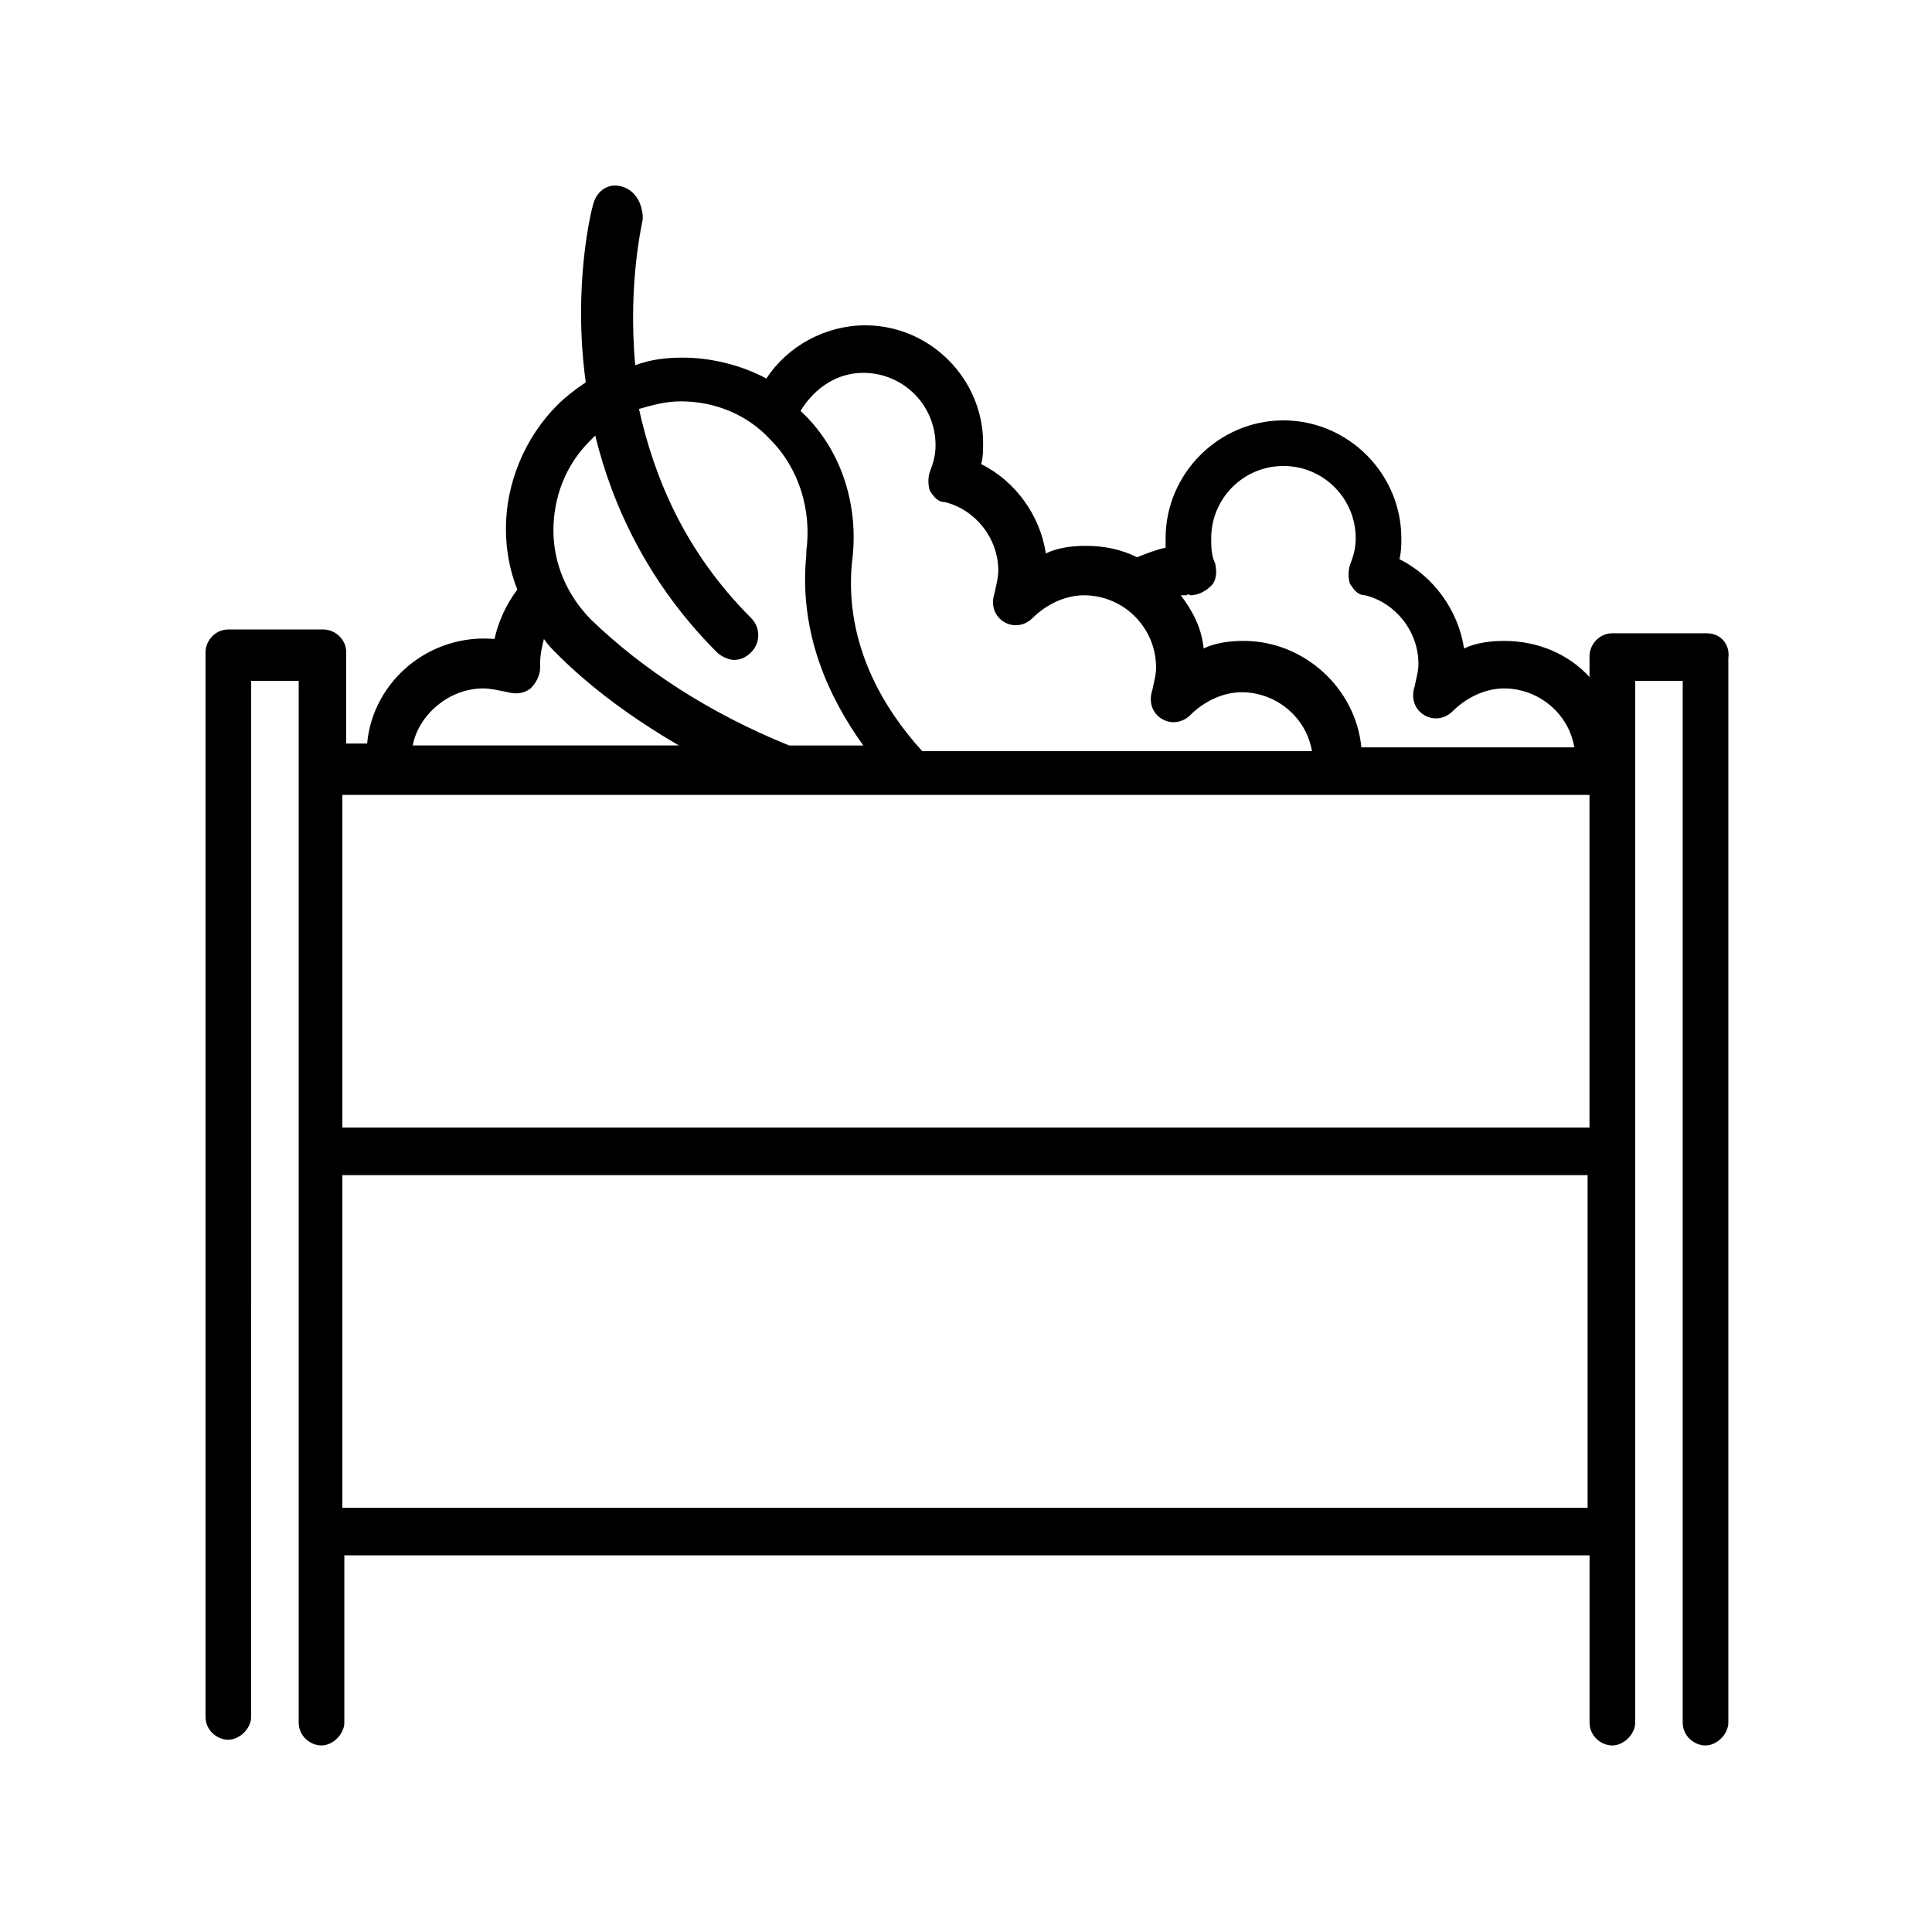 <?xml version="1.0" encoding="UTF-8"?>
<!-- Uploaded to: SVG Repo, www.svgrepo.com, Generator: SVG Repo Mixer Tools -->
<svg fill="#000000" width="800px" height="800px" version="1.1" viewBox="144 144 512 512" xmlns="http://www.w3.org/2000/svg">
 <path d="m596.48 311.83h-25.191c-3.527 0-6.047 3.023-6.047 6.047v5.543c-5.543-6.047-13.602-9.574-22.672-9.574-3.527 0-7.559 0.504-10.578 2.016-1.512-10.078-8.062-19.145-17.129-23.68 0.504-2.016 0.504-3.527 0.504-5.543 0-17.129-14.105-31.234-31.234-31.234-17.129 0-31.234 14.105-31.234 31.234v2.519c-2.519 0.504-5.039 1.512-7.559 2.519-4.031-2.016-8.566-3.023-13.602-3.023-3.527 0-7.559 0.504-10.578 2.016-1.512-10.078-8.062-19.145-17.129-23.68 0.504-2.016 0.504-3.527 0.504-5.543 0-17.129-14.105-31.234-31.234-31.234-10.578 0-20.656 5.543-26.199 14.105-6.551-3.527-14.609-5.543-22.168-5.543-4.535 0-8.566 0.504-12.594 2.016-2.023-22.164 2.008-38.289 2.008-38.793 0-4.031-2.016-7.559-5.543-8.566-3.527-1.008-6.551 1.008-7.559 4.535-0.504 1.512-5.543 21.664-2.016 47.359-3.023 2.016-5.543 4.031-7.559 6.047-8.566 8.566-13.602 20.656-13.602 32.746 0 5.543 1.008 11.082 3.023 16.121-3.023 4.031-5.039 8.566-6.047 13.098-17.129-1.512-32.242 11.082-33.754 27.711h-5.543v-24.184c0-3.527-3.023-6.047-6.047-6.047h-25.191c-3.527 0-6.047 3.023-6.047 6.047v282.13c0 3.527 3.023 6.047 6.047 6.047s6.047-3.023 6.047-6.047l0.004-274.57h12.594v276.09c0 3.527 3.023 6.047 6.047 6.047 3.023 0 6.047-3.023 6.047-6.047v-44.332h330v44.336c0 3.527 3.023 6.047 6.047 6.047s6.047-3.023 6.047-6.047l-0.004-276.09h12.594v276.09c0 3.527 3.023 6.047 6.047 6.047 3.023 0 6.047-3.023 6.047-6.047v-282.13c0.504-3.523-2.016-6.547-5.543-6.547zm-137.04-10.078c2.016 0 4.031-1.008 5.543-2.519 1.512-1.512 1.512-4.031 1.008-6.047-1.008-2.016-1.008-4.535-1.008-6.551 0-10.578 8.566-19.145 19.145-19.145s19.145 8.566 19.145 19.145c0 2.519-0.504 4.535-1.512 7.055-0.504 1.512-0.504 3.527 0 5.039 1.008 1.512 2.016 3.023 4.031 3.023 8.062 2.016 14.105 9.574 14.105 18.137 0 2.016-0.504 3.527-1.008 6.047-1.008 3.023 0 6.047 2.519 7.559 2.519 1.512 5.543 1.008 7.559-1.008 3.527-3.527 8.566-6.047 13.602-6.047 9.07 0 17.129 6.551 18.641 15.617h-56.43c-1.512-15.617-15.113-28.215-31.234-28.215-3.527 0-7.559 0.504-10.578 2.016-0.504-5.543-3.023-10.078-6.047-14.105h1.512c0.504-0.504 1.008 0 1.008 0zm-86.656-58.945c10.578 0 19.145 8.566 19.145 19.145 0 2.519-0.504 4.535-1.512 7.055-0.504 1.512-0.504 3.527 0 5.039 1.008 1.512 2.016 3.023 4.031 3.023 8.062 2.016 14.105 9.574 14.105 18.137 0 2.016-0.504 3.527-1.008 6.047-1.008 3.023 0 6.047 2.519 7.559s5.543 1.008 7.559-1.008c3.527-3.527 8.566-6.047 13.602-6.047 10.578 0 19.145 8.566 19.145 19.145 0 2.016-0.504 3.527-1.008 6.047-1.008 3.023 0 6.047 2.519 7.559 2.519 1.512 5.543 1.008 7.559-1.008 3.527-3.527 8.566-6.047 13.602-6.047 9.07 0 17.129 6.551 18.641 15.617l-103.28-0.004c-10.078-11.082-20.656-28.215-18.641-49.879 2.016-14.609-2.519-29.727-13.098-39.801l-0.504-0.504c4.031-6.547 10.074-10.074 16.625-10.074zm-72.547 18.137 1.512-1.512c4.535 18.641 14.105 39.297 32.242 57.434 1.008 1.008 3.023 2.016 4.535 2.016 1.512 0 3.023-0.504 4.535-2.016 2.519-2.519 2.519-6.551 0-9.07-17.633-17.633-25.695-37.281-29.727-55.418 3.527-1.008 7.055-2.016 11.082-2.016 9.07 0 17.633 3.527 23.68 10.078 7.559 7.559 11.082 18.641 9.574 29.727v1.008c-2.016 20.656 6.047 37.785 15.113 50.383h-19.648c-21.16-8.566-38.793-20.152-52.395-33.25-6.551-6.551-10.078-15.113-10.078-23.68s3.023-17.133 9.574-23.684zm-28.215 65.496c2.016 0 4.031 0.504 6.551 1.008 2.016 0.504 4.031 0.504 6.047-1.008 1.512-1.512 2.519-3.527 2.519-5.543v-1.008c0-2.519 0.504-4.535 1.008-6.551 1.008 1.512 2.016 2.519 3.527 4.031 9.07 9.07 20.152 17.129 32.242 24.184h-70.535c1.512-8.059 9.57-15.113 18.641-15.113zm293.21 28.215v88.168h-330.5v-88.168zm-330.5 188.93v-88.168h330v88.168z"/>
</svg>